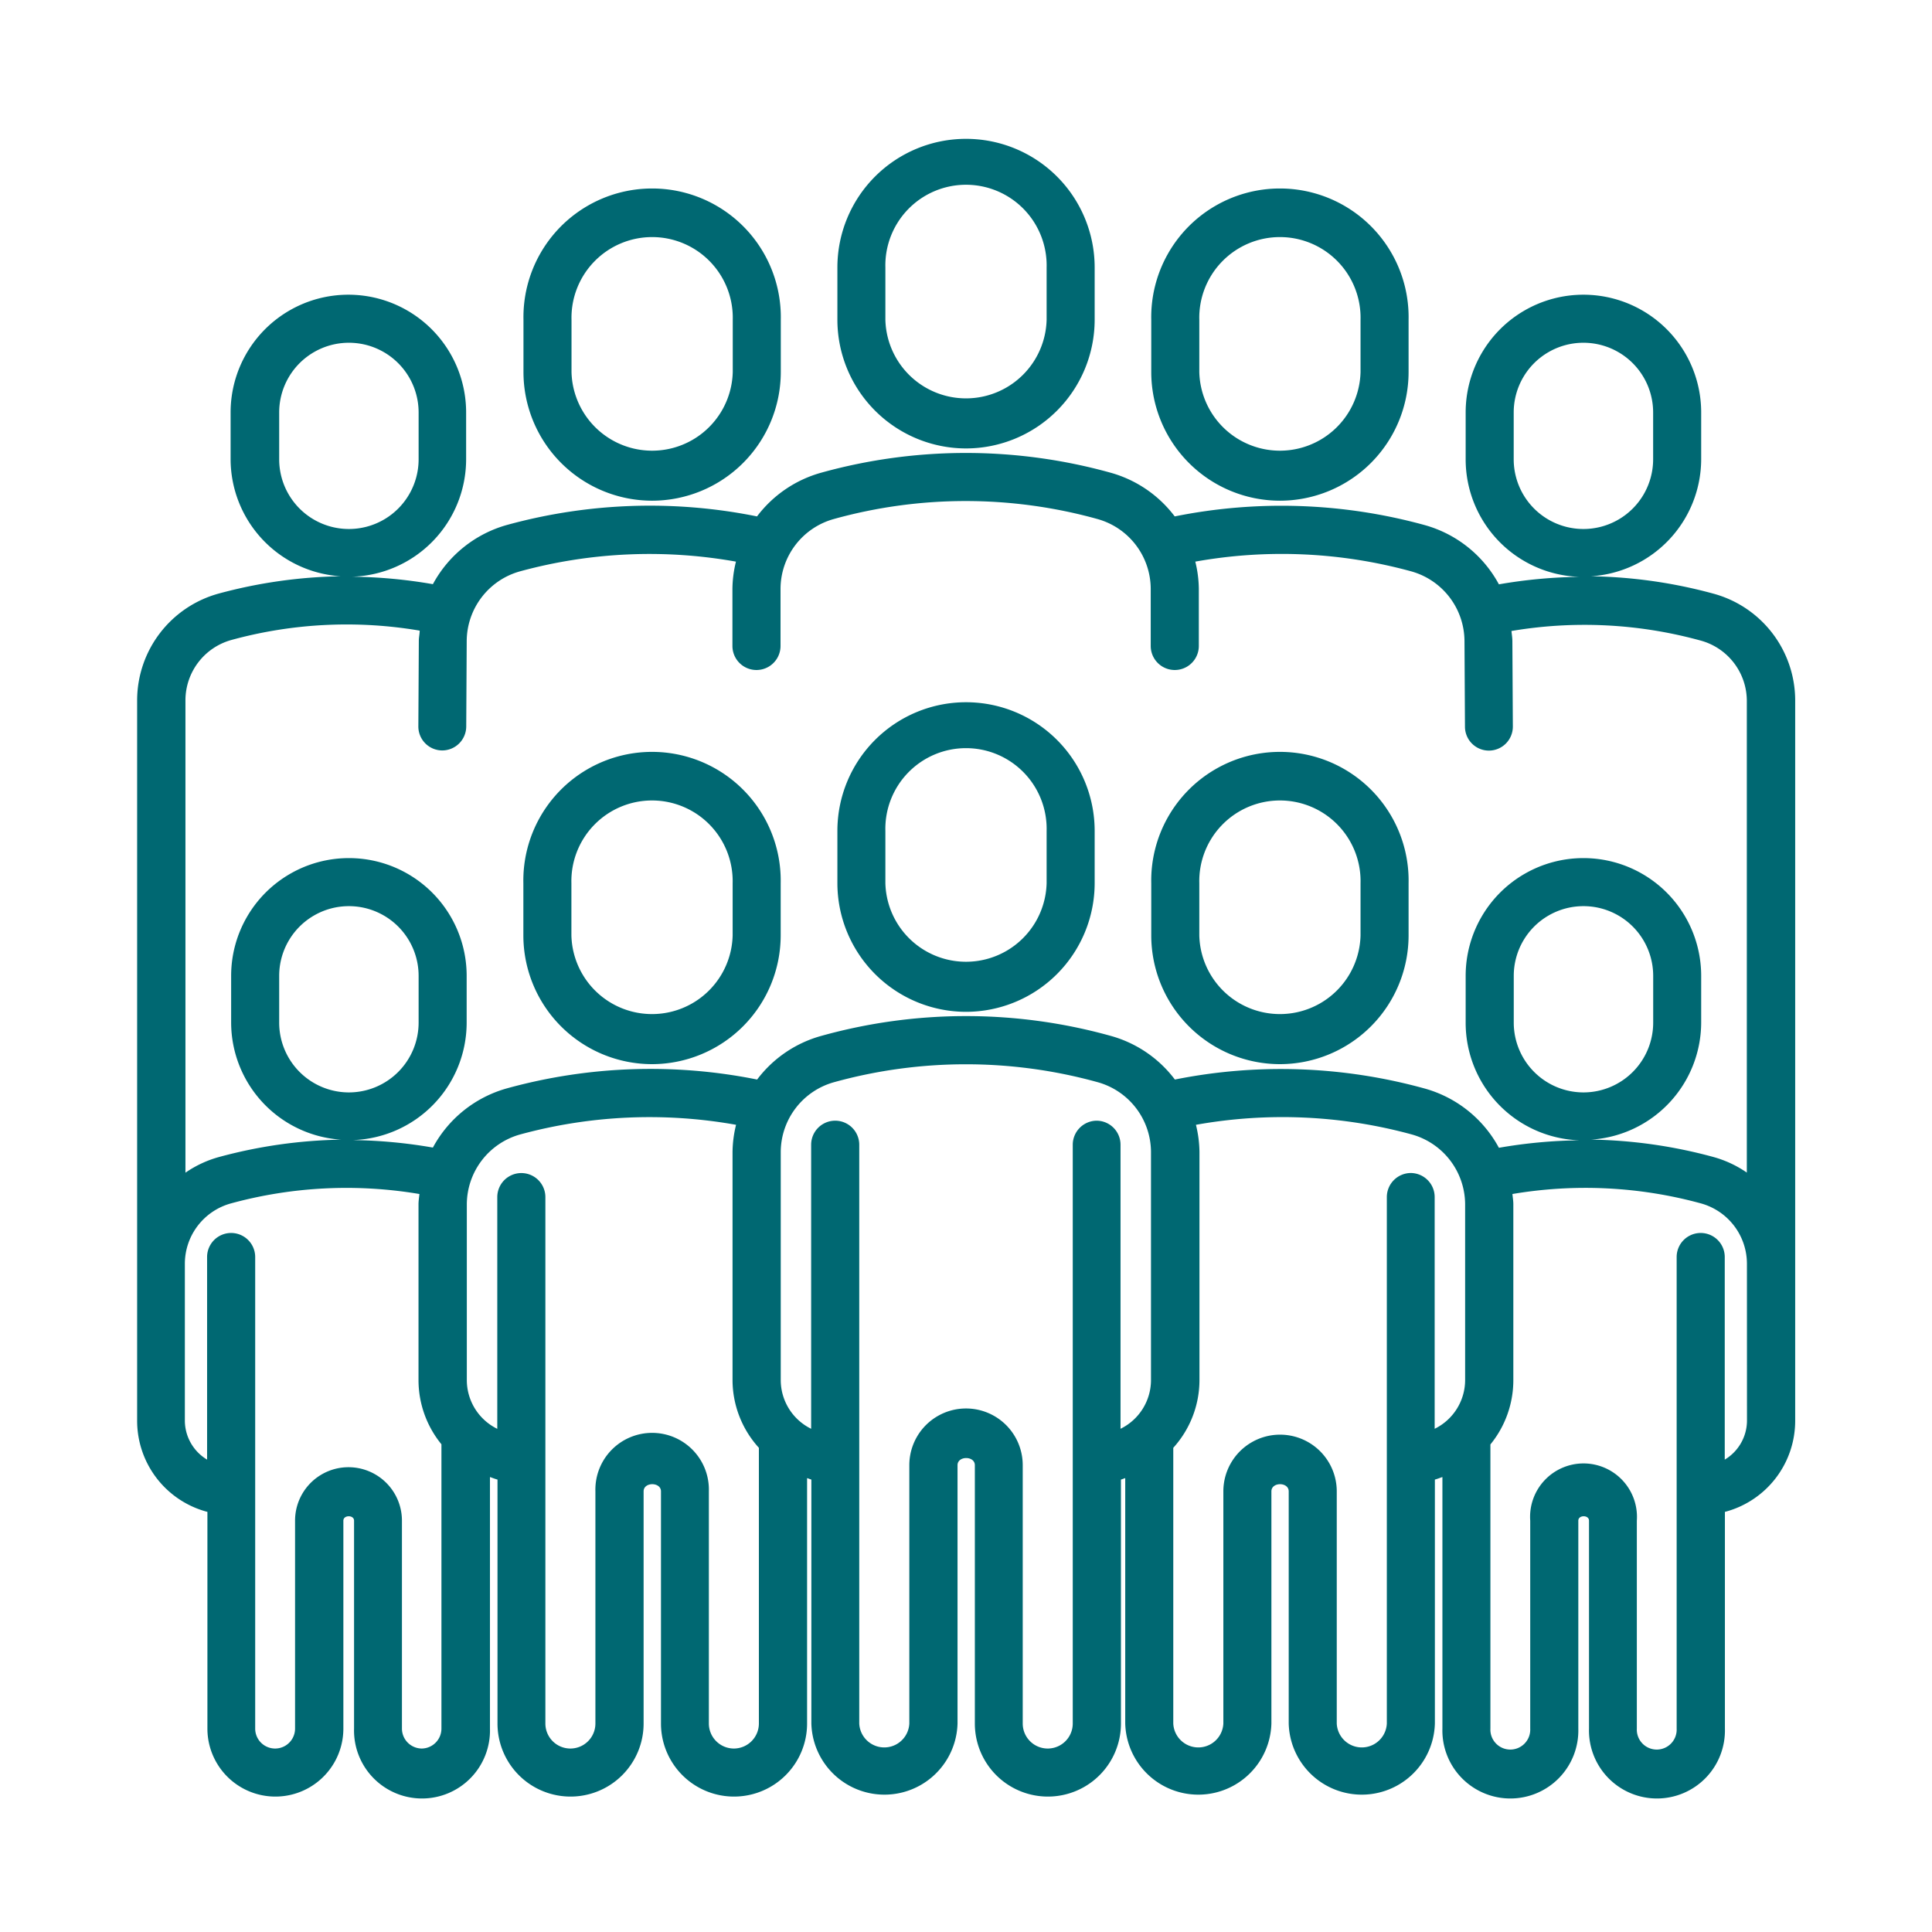 <svg xmlns="http://www.w3.org/2000/svg" id="Camada_1" data-name="Camada 1" width="361.51" height="361.51" viewBox="0 0 361.51 361.51"><g><path d="M320.6,111.08a92.23,92.23,0,0,0-22.88-3.25,22,22,0,0,0,20.6-21.89V77.18a22,22,0,1,0-44.07,0v8.76a22,22,0,0,0,21.33,22,93.84,93.84,0,0,0-15.11,1.4,22.66,22.66,0,0,0-14-11.12,101.07,101.07,0,0,0-46.66-1.59,22.6,22.6,0,0,0-12.08-8.2,101.06,101.06,0,0,0-54,0,22.64,22.64,0,0,0-12.08,8.2A100.91,100.91,0,0,0,95,98.19a22.7,22.7,0,0,0-14,11.12,93.83,93.83,0,0,0-15.1-1.4,22,22,0,0,0,21.32-22V77.18a22,22,0,1,0-44.07,0v8.76a22,22,0,0,0,20.6,21.89,92.77,92.77,0,0,0-22.88,3.25A20.74,20.74,0,0,0,25.66,131V265.9a17.63,17.63,0,0,0,13.15,17v40.55a12.72,12.72,0,1,0,25.44,0V284.54c0-1.09,2-1.1,2,0v38.91a12.72,12.72,0,1,0,25.43,0V276.38c.47.15.92.35,1.41.47V322.5a13.67,13.67,0,1,0,27.34,0V279.06c0-1.8,3.25-1.78,3.25,0V322.5a13.67,13.67,0,0,0,27.34,0V276.58c.27.08.53.2.8.27V322.5a13.68,13.68,0,0,0,27.35,0V274.16c0-1.78,3.24-1.78,3.24,0V322.5a13.67,13.67,0,1,0,27.34,0V276.85c.28-.07.53-.19.8-.27V322.5a13.68,13.68,0,0,0,27.35,0V279.06c0-1.79,3.24-1.79,3.24,0V322.5a13.68,13.68,0,0,0,27.35,0V276.85c.49-.12.94-.32,1.41-.47v47.07a12.72,12.72,0,1,0,25.43,0V284.54c0-1.09,2-1.1,2,0v38.91a12.72,12.72,0,1,0,25.43,0V282.9a17.62,17.62,0,0,0,13.15-17V131A20.72,20.72,0,0,0,320.6,111.08ZM283.24,85.94V77.18a13,13,0,1,1,26.09,0v8.76a13,13,0,1,1-26.09,0Zm-231,0V77.18a13,13,0,1,1,26.09,0v8.76a13,13,0,1,1-26.09,0ZM43.3,119.75A81.58,81.58,0,0,1,78.53,118c0,.63-.16,1.25-.16,1.9l-.09,16a4.48,4.48,0,0,0,4.46,4.52h0a4.5,4.5,0,0,0,4.5-4.46l.09-16a13.61,13.61,0,0,1,10-13.06,92,92,0,0,1,40.38-1.81,22,22,0,0,0-.66,5.08v10.7a4.5,4.5,0,1,0,9,0v-10.7a13.6,13.6,0,0,1,10-13.06,92.09,92.09,0,0,1,49.27,0,13.6,13.6,0,0,1,10,13.06v10.7a4.5,4.5,0,1,0,9,0v-10.7a22,22,0,0,0-.66-5.08,91.62,91.62,0,0,1,40.37,1.81,13.61,13.61,0,0,1,10,13.09l.09,16a4.48,4.48,0,0,0,4.49,4.46h0a4.49,4.49,0,0,0,4.47-4.52l-.09-15.94c0-.65-.11-1.28-.17-1.92a81.83,81.83,0,0,1,35.25,1.75A11.72,11.72,0,0,1,326.86,131v88.41a20.65,20.65,0,0,0-6.26-2.92,92.17,92.17,0,0,0-22.88-3.25,22,22,0,0,0,20.6-21.88V182.6a22,22,0,0,0-44.07,0v8.77a22,22,0,0,0,21.33,22,93.84,93.84,0,0,0-15.11,1.4,22.66,22.66,0,0,0-14-11.12A100.94,100.94,0,0,0,219.84,202a22.53,22.53,0,0,0-12.08-8.19,100.82,100.82,0,0,0-54,0A22.55,22.55,0,0,0,141.67,202,101,101,0,0,0,95,203.61a22.65,22.65,0,0,0-14,11.12A94,94,0,0,0,66,213.33a22,22,0,0,0,21.32-22V182.6a22,22,0,0,0-44.07,0v8.77a22,22,0,0,0,20.59,21.88,92.69,92.69,0,0,0-22.87,3.25,20.6,20.6,0,0,0-6.27,2.93V131A11.72,11.72,0,0,1,43.3,119.75Zm253,84.66a13.06,13.06,0,0,1-13.05-13V182.6a13,13,0,0,1,26.09,0v8.77A13.06,13.06,0,0,1,296.29,204.41Zm-231.06,0a13.06,13.06,0,0,1-13-13V182.6a13,13,0,0,1,26.09,0v8.77A13.06,13.06,0,0,1,65.23,204.41ZM78.94,327.18a3.74,3.74,0,0,1-3.73-3.73V284.54a10,10,0,1,0-20,0v38.91a3.73,3.73,0,1,1-7.46,0V235.21a4.5,4.5,0,0,0-9,0v37.91a8.54,8.54,0,0,1-4.16-7.22V236.43a11.72,11.72,0,0,1,8.65-11.26,81.93,81.93,0,0,1,35.24-1.75c-.06.64-.17,1.27-.17,1.92v32.91a19,19,0,0,0,4.29,12v53.18A3.73,3.73,0,0,1,78.94,327.18Zm58.38,0a4.69,4.69,0,0,1-4.68-4.68V279.06a10.62,10.62,0,1,0-21.23,0V322.5a4.68,4.68,0,1,1-9.36,0V224a4.5,4.5,0,1,0-9,0v43.36a10.17,10.17,0,0,1-5.7-9.1V225.34a13.63,13.63,0,0,1,10-13.07,92,92,0,0,1,40.38-1.8,22,22,0,0,0-.66,5.09v42.69A18.89,18.89,0,0,0,142,270.91V322.5A4.69,4.69,0,0,1,137.32,327.18ZM205.23,209.7a4.51,4.51,0,0,0-4.5,4.5V322.5a4.68,4.68,0,1,1-9.36,0V274.16a10.61,10.61,0,0,0-21.22,0V322.5a4.69,4.69,0,0,1-9.37,0V214.2a4.5,4.5,0,1,0-9,0v53.15a10.17,10.17,0,0,1-5.69-9.1V215.56a13.61,13.61,0,0,1,10-13.07,92.42,92.42,0,0,1,49.28,0,13.61,13.61,0,0,1,10,13.07v42.69a10.17,10.17,0,0,1-5.7,9.1V214.2A4.5,4.5,0,0,0,205.23,209.7ZM264,219.49a4.51,4.51,0,0,0-4.5,4.5V322.5a4.69,4.69,0,0,1-9.37,0V279.06a10.61,10.61,0,1,0-21.22,0V322.5a4.69,4.69,0,0,1-9.37,0V270.91a18.9,18.9,0,0,0,4.9-12.66V215.56a22,22,0,0,0-.66-5.09,91.77,91.77,0,0,1,40.37,1.8,13.63,13.63,0,0,1,10,13.07v32.91a10.17,10.17,0,0,1-5.7,9.1V224A4.5,4.5,0,0,0,264,219.49Zm62.89,46.41a8.54,8.54,0,0,1-4.16,7.22V235.21a4.5,4.5,0,0,0-9,0v88.24a3.73,3.73,0,1,1-7.45,0V284.54a10,10,0,1,0-19.95,0v38.91a3.73,3.73,0,1,1-7.45,0V270.28a19,19,0,0,0,4.29-12V225.34c0-.65-.11-1.28-.17-1.92a81.83,81.83,0,0,1,35.25,1.75,11.72,11.72,0,0,1,8.63,11.26Z" style="fill: #006872"></path><path d="M122,199.12a24.11,24.11,0,0,0,24.08-24.07v-9.79a24.08,24.08,0,1,0-48.15,0v9.79A24.1,24.1,0,0,0,122,199.12Zm-15.08-33.86a15.09,15.09,0,1,1,30.17,0v9.79a15.09,15.09,0,0,1-30.17,0Z" style="fill: #006872"></path><path d="M239.49,199.12a24.1,24.1,0,0,0,24.08-24.07v-9.79a24.08,24.08,0,1,0-48.15,0v9.79A24.1,24.1,0,0,0,239.49,199.12Zm-15.08-33.86a15.09,15.09,0,1,1,30.17,0v9.79a15.09,15.09,0,0,1-30.17,0Z" style="fill: #006872"></path><path d="M122,93.69A24.1,24.1,0,0,0,146.1,69.63V59.84a24.08,24.08,0,1,0-48.15,0v9.79A24.09,24.09,0,0,0,122,93.69ZM106.94,59.84a15.09,15.09,0,1,1,30.17,0v9.79a15.09,15.09,0,0,1-30.17,0Z" style="fill: #006872"></path><path d="M239.49,93.69a24.09,24.09,0,0,0,24.08-24.06V59.84a24.08,24.08,0,1,0-48.15,0v9.79A24.09,24.09,0,0,0,239.49,93.69ZM224.41,59.84a15.09,15.09,0,1,1,30.17,0v9.79a15.09,15.09,0,0,1-30.17,0Z" style="fill: #006872"></path><path d="M180.76,189.33a24.1,24.1,0,0,0,24.07-24.07v-9.79a24.07,24.07,0,1,0-48.14,0v9.79A24.1,24.1,0,0,0,180.76,189.33Zm-15.09-33.86a15.09,15.09,0,1,1,30.17,0v9.79a15.09,15.09,0,0,1-30.17,0Z" style="fill: #006872"></path><path d="M180.76,83.91a24.1,24.1,0,0,0,24.07-24.07V50.05a24.07,24.07,0,1,0-48.14,0v9.79A24.1,24.1,0,0,0,180.76,83.91ZM165.67,50.05a15.09,15.09,0,1,1,30.17,0v9.79a15.09,15.09,0,0,1-30.17,0Z" style="fill: #006872"></path></g></svg>